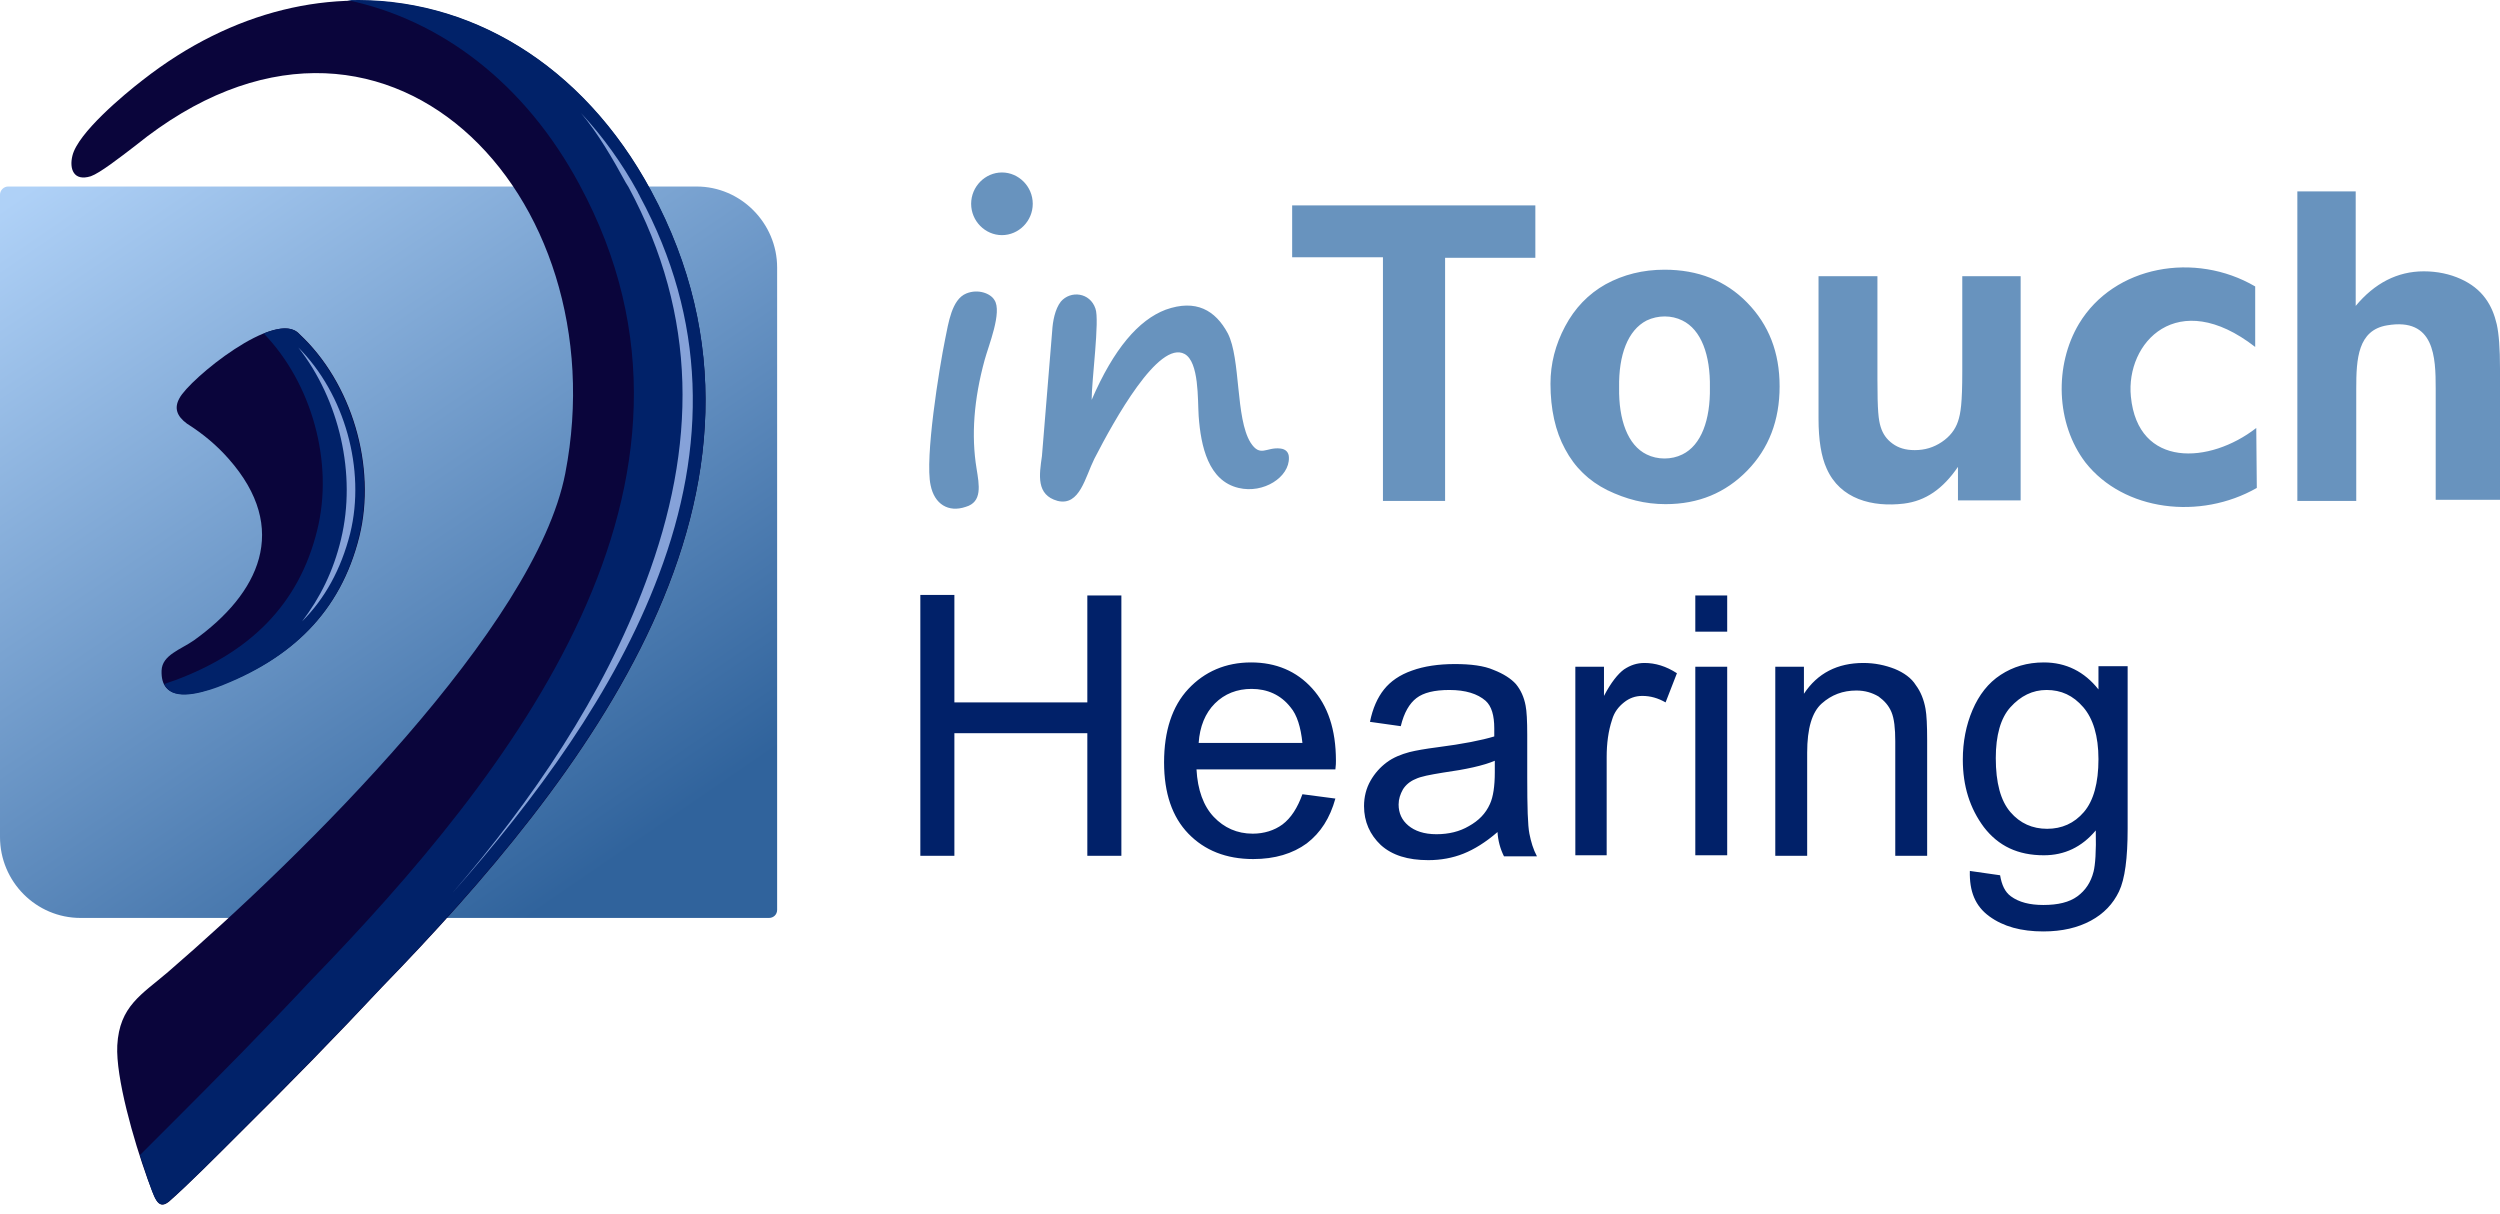 <svg width="245" height="119" viewBox="0 0 245 119" fill="none" xmlns="http://www.w3.org/2000/svg">
<g id="Logo">
<g id="Group">
<path id="Vector" fill-rule="evenodd" clip-rule="evenodd" d="M0.794 18.279H68.267C72.61 18.279 76.159 21.879 76.159 26.22V89.164C76.159 89.64 75.788 89.958 75.364 89.958H7.891C3.548 89.958 0 86.411 0 82.017V19.073C0 18.65 0.371 18.279 0.794 18.279Z" fill="url(#paint0_linear_5_2751)"/>
<path id="Vector_2" fill-rule="evenodd" clip-rule="evenodd" d="M8.898 17.273C7.203 17.802 6.779 16.532 7.097 15.261C7.627 13.038 12.128 9.279 13.982 7.85C31.618 -5.967 53.279 -0.832 63.819 18.755C79.601 48.03 57.146 76.458 37.444 96.734C32.942 101.551 28.334 106.263 23.674 110.868C21.026 113.515 18.431 116.109 16.577 117.75C15.412 118.703 15.147 117.274 14.459 115.527C13.082 111.715 11.334 105.574 11.493 102.451C11.705 98.587 13.876 97.475 16.471 95.251C29.712 83.817 52.485 61.424 55.398 46.389C60.694 19.02 37.497 -5.332 13.293 14.255C11.705 15.473 9.798 16.955 8.898 17.273Z" fill="#0A053B"/>
<path id="Vector_3" fill-rule="evenodd" clip-rule="evenodd" d="M29.341 32.731C34.478 37.496 36.914 45.701 35.219 52.583C33.366 59.995 28.546 64.6 21.238 67.3C18.537 68.306 15.729 68.677 15.835 65.712C15.888 64.177 17.742 63.648 19.013 62.748C25.369 58.195 28.493 51.842 22.403 44.96C21.238 43.637 19.913 42.525 18.325 41.519C17.318 40.778 17.053 39.984 17.583 39.031C18.537 37.178 27.063 30.19 29.341 32.731Z" fill="#0A053B"/>
<path id="Vector_4" fill-rule="evenodd" clip-rule="evenodd" d="M30.453 96.098C26.004 100.863 21.343 105.574 16.683 110.233C15.677 111.239 14.67 112.245 13.717 113.197C13.982 113.992 14.247 114.786 14.459 115.474C15.094 117.221 15.412 118.703 16.577 117.697C18.431 116.109 21.026 113.462 23.674 110.815C28.334 106.157 32.942 101.498 37.444 96.681C57.145 76.405 79.601 47.977 63.819 18.702C57.093 6.209 45.865 -0.356 34.054 0.015C43.164 1.921 51.426 8.114 56.775 18.067C72.61 47.342 50.102 75.823 30.453 96.098Z" fill="#012269"/>
<path id="Vector_5" fill-rule="evenodd" clip-rule="evenodd" d="M25.845 32.678C30.559 37.548 32.73 45.33 31.088 51.948C29.288 59.306 24.415 63.965 17.16 66.665C16.789 66.77 16.418 66.929 16.1 67.035C16.789 68.57 19.066 68.147 21.291 67.353C28.546 64.6 33.366 59.994 35.166 52.583C36.861 45.701 34.425 37.495 29.288 32.731C28.599 31.937 27.328 32.096 25.845 32.678Z" fill="#012269"/>
<path id="Vector_6" fill-rule="evenodd" clip-rule="evenodd" d="M44.329 87.522C52.432 78.364 60.27 67.776 64.56 56.342C69.327 43.742 69.221 31.302 62.706 19.232C62.654 19.073 62.548 18.967 62.495 18.808C60.959 16.002 59.105 13.408 56.934 11.079C58.629 13.091 60.059 15.579 61.33 17.908C61.435 18.067 61.488 18.173 61.594 18.332C68.426 31.037 68.267 43.742 63.289 57.03C59.158 68.147 52.114 78.523 44.329 87.522ZM29.606 60.894C31.83 58.671 33.419 55.812 34.319 52.265C35.855 46.019 33.79 38.607 29.235 34.054C33.26 39.19 34.955 46.495 33.419 52.848C32.677 55.971 31.353 58.618 29.606 60.894Z" fill="#86A2D9"/>
<path id="Vector_7" d="M90.193 83.817V58.301H93.53V68.836H106.558V58.354H109.895V83.87H106.558V71.853H93.53V83.87H90.193V83.817ZM127.637 77.835L130.868 78.259C130.338 80.164 129.438 81.594 128.061 82.653C126.684 83.658 124.936 84.188 122.818 84.188C120.17 84.188 118.051 83.341 116.462 81.7C114.873 80.058 114.079 77.729 114.079 74.712C114.079 71.641 114.873 69.206 116.462 67.512C118.051 65.818 120.117 64.918 122.606 64.918C125.042 64.918 127.055 65.765 128.59 67.459C130.126 69.153 130.921 71.483 130.921 74.553C130.921 74.712 130.921 75.029 130.868 75.4H117.257C117.363 77.412 117.945 79 118.951 80.058C119.958 81.117 121.229 81.7 122.765 81.7C123.877 81.7 124.883 81.382 125.678 80.8C126.525 80.164 127.16 79.159 127.637 77.835ZM117.469 72.806H127.637C127.478 71.271 127.108 70.053 126.472 69.312C125.519 68.094 124.195 67.512 122.659 67.512C121.229 67.512 120.011 67.989 119.057 68.941C118.104 69.894 117.574 71.218 117.469 72.806ZM146.756 81.541C145.591 82.547 144.479 83.235 143.42 83.658C142.36 84.082 141.195 84.294 139.977 84.294C137.965 84.294 136.429 83.817 135.317 82.811C134.257 81.805 133.675 80.535 133.675 79C133.675 78.1 133.887 77.253 134.31 76.512C134.734 75.77 135.264 75.188 135.899 74.712C136.535 74.235 137.329 73.918 138.124 73.706C138.759 73.547 139.659 73.388 140.878 73.23C143.367 72.912 145.22 72.541 146.438 72.171C146.438 71.747 146.438 71.483 146.438 71.377C146.438 70.106 146.174 69.206 145.591 68.677C144.797 67.989 143.632 67.618 142.043 67.618C140.56 67.618 139.501 67.883 138.812 68.412C138.124 68.941 137.594 69.841 137.276 71.165L134.257 70.741C134.522 69.418 134.999 68.359 135.634 67.565C136.27 66.771 137.17 66.136 138.388 65.712C139.553 65.289 140.983 65.077 142.572 65.077C144.108 65.077 145.432 65.236 146.386 65.659C147.339 66.03 148.08 66.506 148.557 67.036C149.034 67.618 149.351 68.306 149.51 69.153C149.616 69.683 149.669 70.635 149.669 72.012V76.194C149.669 79.106 149.722 80.906 149.881 81.7C150.04 82.494 150.252 83.235 150.622 83.923H147.392C147.021 83.182 146.809 82.388 146.756 81.541ZM146.491 74.553C145.379 75.029 143.684 75.4 141.407 75.718C140.136 75.929 139.236 76.088 138.706 76.353C138.176 76.565 137.753 76.935 137.488 77.359C137.223 77.835 137.064 78.311 137.064 78.841C137.064 79.688 137.382 80.376 138.018 80.906C138.653 81.435 139.553 81.753 140.772 81.753C141.99 81.753 143.049 81.488 143.949 80.959C144.903 80.429 145.591 79.741 146.015 78.788C146.333 78.1 146.491 77.041 146.491 75.665V74.553ZM154.383 83.817V65.342H157.19V68.2C157.878 66.877 158.567 66.03 159.149 65.606C159.785 65.183 160.42 64.971 161.162 64.971C162.221 64.971 163.28 65.289 164.339 65.977L163.227 68.836C162.486 68.412 161.744 68.2 160.95 68.2C160.261 68.2 159.679 68.412 159.149 68.836C158.62 69.259 158.196 69.788 157.984 70.53C157.613 71.641 157.454 72.859 157.454 74.182V83.817H154.383ZM166.14 61.901V58.354H169.265V61.901H166.14ZM166.14 83.817V65.342H169.265V83.817H166.14ZM173.978 83.817V65.342H176.785V67.989C178.109 65.977 180.069 64.971 182.611 64.971C183.723 64.971 184.73 65.183 185.683 65.553C186.583 65.924 187.325 66.453 187.748 67.141C188.225 67.777 188.543 68.571 188.702 69.471C188.808 70.053 188.861 71.059 188.861 72.541V83.87H185.736V72.647C185.736 71.377 185.63 70.424 185.365 69.788C185.1 69.153 184.677 68.677 184.094 68.253C183.459 67.883 182.77 67.671 181.923 67.671C180.599 67.671 179.486 68.094 178.533 68.941C177.58 69.788 177.103 71.377 177.103 73.759V83.87H173.978V83.817ZM193.045 85.352L196.01 85.776C196.169 86.729 196.487 87.417 197.07 87.841C197.864 88.423 198.923 88.688 200.247 88.688C201.677 88.688 202.79 88.423 203.584 87.841C204.378 87.258 204.908 86.464 205.173 85.405C205.332 84.77 205.438 83.447 205.385 81.382C204.008 83.023 202.313 83.817 200.3 83.817C197.758 83.817 195.852 82.917 194.422 81.064C193.045 79.212 192.356 77.041 192.356 74.447C192.356 72.7 192.674 71.059 193.309 69.577C193.945 68.094 194.845 66.93 196.063 66.136C197.282 65.342 198.659 64.918 200.3 64.918C202.472 64.918 204.272 65.818 205.649 67.565V65.289H208.509V81.223C208.509 84.082 208.245 86.147 207.662 87.364C207.079 88.582 206.179 89.534 204.908 90.223C203.637 90.911 202.101 91.281 200.247 91.281C198.076 91.281 196.328 90.805 194.951 89.799C193.574 88.793 192.992 87.364 193.045 85.352ZM195.587 74.288C195.587 76.723 196.063 78.47 197.017 79.582C197.97 80.694 199.188 81.223 200.618 81.223C202.048 81.223 203.266 80.694 204.22 79.582C205.173 78.47 205.649 76.723 205.649 74.394C205.649 72.118 205.12 70.424 204.167 69.312C203.16 68.147 201.995 67.618 200.565 67.618C199.188 67.618 198.023 68.2 197.017 69.312C196.063 70.371 195.587 72.065 195.587 74.288Z" fill="#012169"/>
<path id="Vector_8" fill-rule="evenodd" clip-rule="evenodd" d="M98.191 16.902C99.833 16.902 101.21 18.279 101.21 19.973C101.21 21.667 99.833 23.043 98.191 23.043C96.549 23.043 95.172 21.667 95.172 19.973C95.172 18.279 96.549 16.902 98.191 16.902ZM102.11 44.695L103.116 32.413C103.169 31.513 103.381 30.296 103.964 29.555C104.917 28.443 106.823 28.655 107.353 30.243C107.777 31.355 106.982 37.231 106.982 39.19C109.154 34.16 111.59 31.355 114.238 30.349C117.204 29.29 119.111 30.402 120.329 32.678C121.6 35.166 121.07 40.989 122.553 43.372C123.506 44.854 124.089 43.795 125.466 43.954C125.996 44.007 126.313 44.325 126.313 44.854C126.366 46.76 123.824 48.401 121.388 47.819C118.422 47.13 117.681 43.742 117.469 40.778C117.363 39.136 117.522 35.484 116.092 34.69C113.55 33.313 109.207 41.148 107.247 44.96C106.347 46.76 105.817 49.618 103.646 49.089C101.527 48.507 101.845 46.548 102.11 44.695ZM92.63 33.207C92.948 31.672 93.265 29.343 94.695 28.761C95.861 28.284 97.079 28.761 97.449 29.396C98.244 30.561 96.867 33.896 96.496 35.272C95.437 39.136 95.172 42.683 95.702 45.913C95.966 47.554 96.284 49.195 94.642 49.671C92.948 50.254 91.571 49.407 91.2 47.554C90.617 44.907 92.047 36.066 92.63 33.207Z" fill="#6893BE"/>
<path id="Vector_9" d="M135.529 49.036V25.213H126.631V20.131H150.464V25.266H141.619V49.089H135.529V49.036ZM221.009 28.072C215.13 24.631 207.186 26.008 203.743 31.725C201.307 35.801 201.466 41.519 204.379 45.33C208.139 50.094 215.606 50.995 221.167 47.818L221.114 41.942C216.56 45.489 209.516 45.912 208.827 38.871C208.298 33.578 213.382 28.072 221.009 34.001V28.072ZM161.374 31.407C159.52 32.36 158.62 34.795 158.673 37.972C158.62 41.148 159.52 43.636 161.374 44.536C162.433 45.065 163.81 45.065 164.869 44.536C166.723 43.636 167.623 41.148 167.57 37.972C167.623 34.795 166.723 32.307 164.869 31.407C163.81 30.878 162.486 30.878 161.374 31.407ZM151.947 37.601C151.947 35.642 152.423 33.789 153.377 31.989C154.33 30.19 155.654 28.813 157.349 27.86C159.097 26.907 161.003 26.431 163.122 26.431C166.405 26.431 169.106 27.49 171.225 29.66C173.343 31.831 174.402 34.531 174.402 37.866C174.402 41.201 173.343 43.954 171.225 46.124C169.106 48.295 166.458 49.406 163.228 49.406C161.215 49.406 159.361 48.93 157.508 48.03C155.707 47.13 154.33 45.806 153.377 44.007C152.423 42.26 151.947 40.089 151.947 37.601ZM191.88 49.036V45.754C190.397 47.924 188.702 49.089 186.584 49.353C183.512 49.724 180.334 48.93 179.01 45.912C178.48 44.748 178.216 43.107 178.216 41.042V27.066H183.988V37.178C183.988 40.301 184.094 41.148 184.306 41.836C184.518 42.524 184.889 43.054 185.471 43.477C186.054 43.901 186.742 44.112 187.643 44.112C188.649 44.112 189.496 43.848 190.291 43.318C191.085 42.789 191.615 42.101 191.88 41.307C192.145 40.513 192.303 39.56 192.303 36.383V27.066H198.023V49.036H191.88ZM230.859 18.755V29.978C232.713 27.754 234.937 26.59 237.533 26.59C238.857 26.59 240.075 26.855 241.134 27.331C242.193 27.807 242.988 28.443 243.57 29.237C244.153 30.031 244.47 30.878 244.682 31.778C244.894 32.731 245 34.16 245 36.119V48.983H238.698V38.077C238.698 35.007 238.592 31.09 233.931 31.884C231.071 32.36 230.912 35.166 230.912 38.077V49.089H225.14V18.755H230.859Z" fill="#6893BE"/>
</g>
</g>
<defs>
<linearGradient id="paint0_linear_5_2751" x1="4.63761e-09" y1="20.516" x2="49" y2="92.016" gradientUnits="userSpaceOnUse">
<stop stop-color="#AFD1F7"/>
<stop offset="1" stop-color="#30639C"/>
</linearGradient>
</defs>
</svg>
